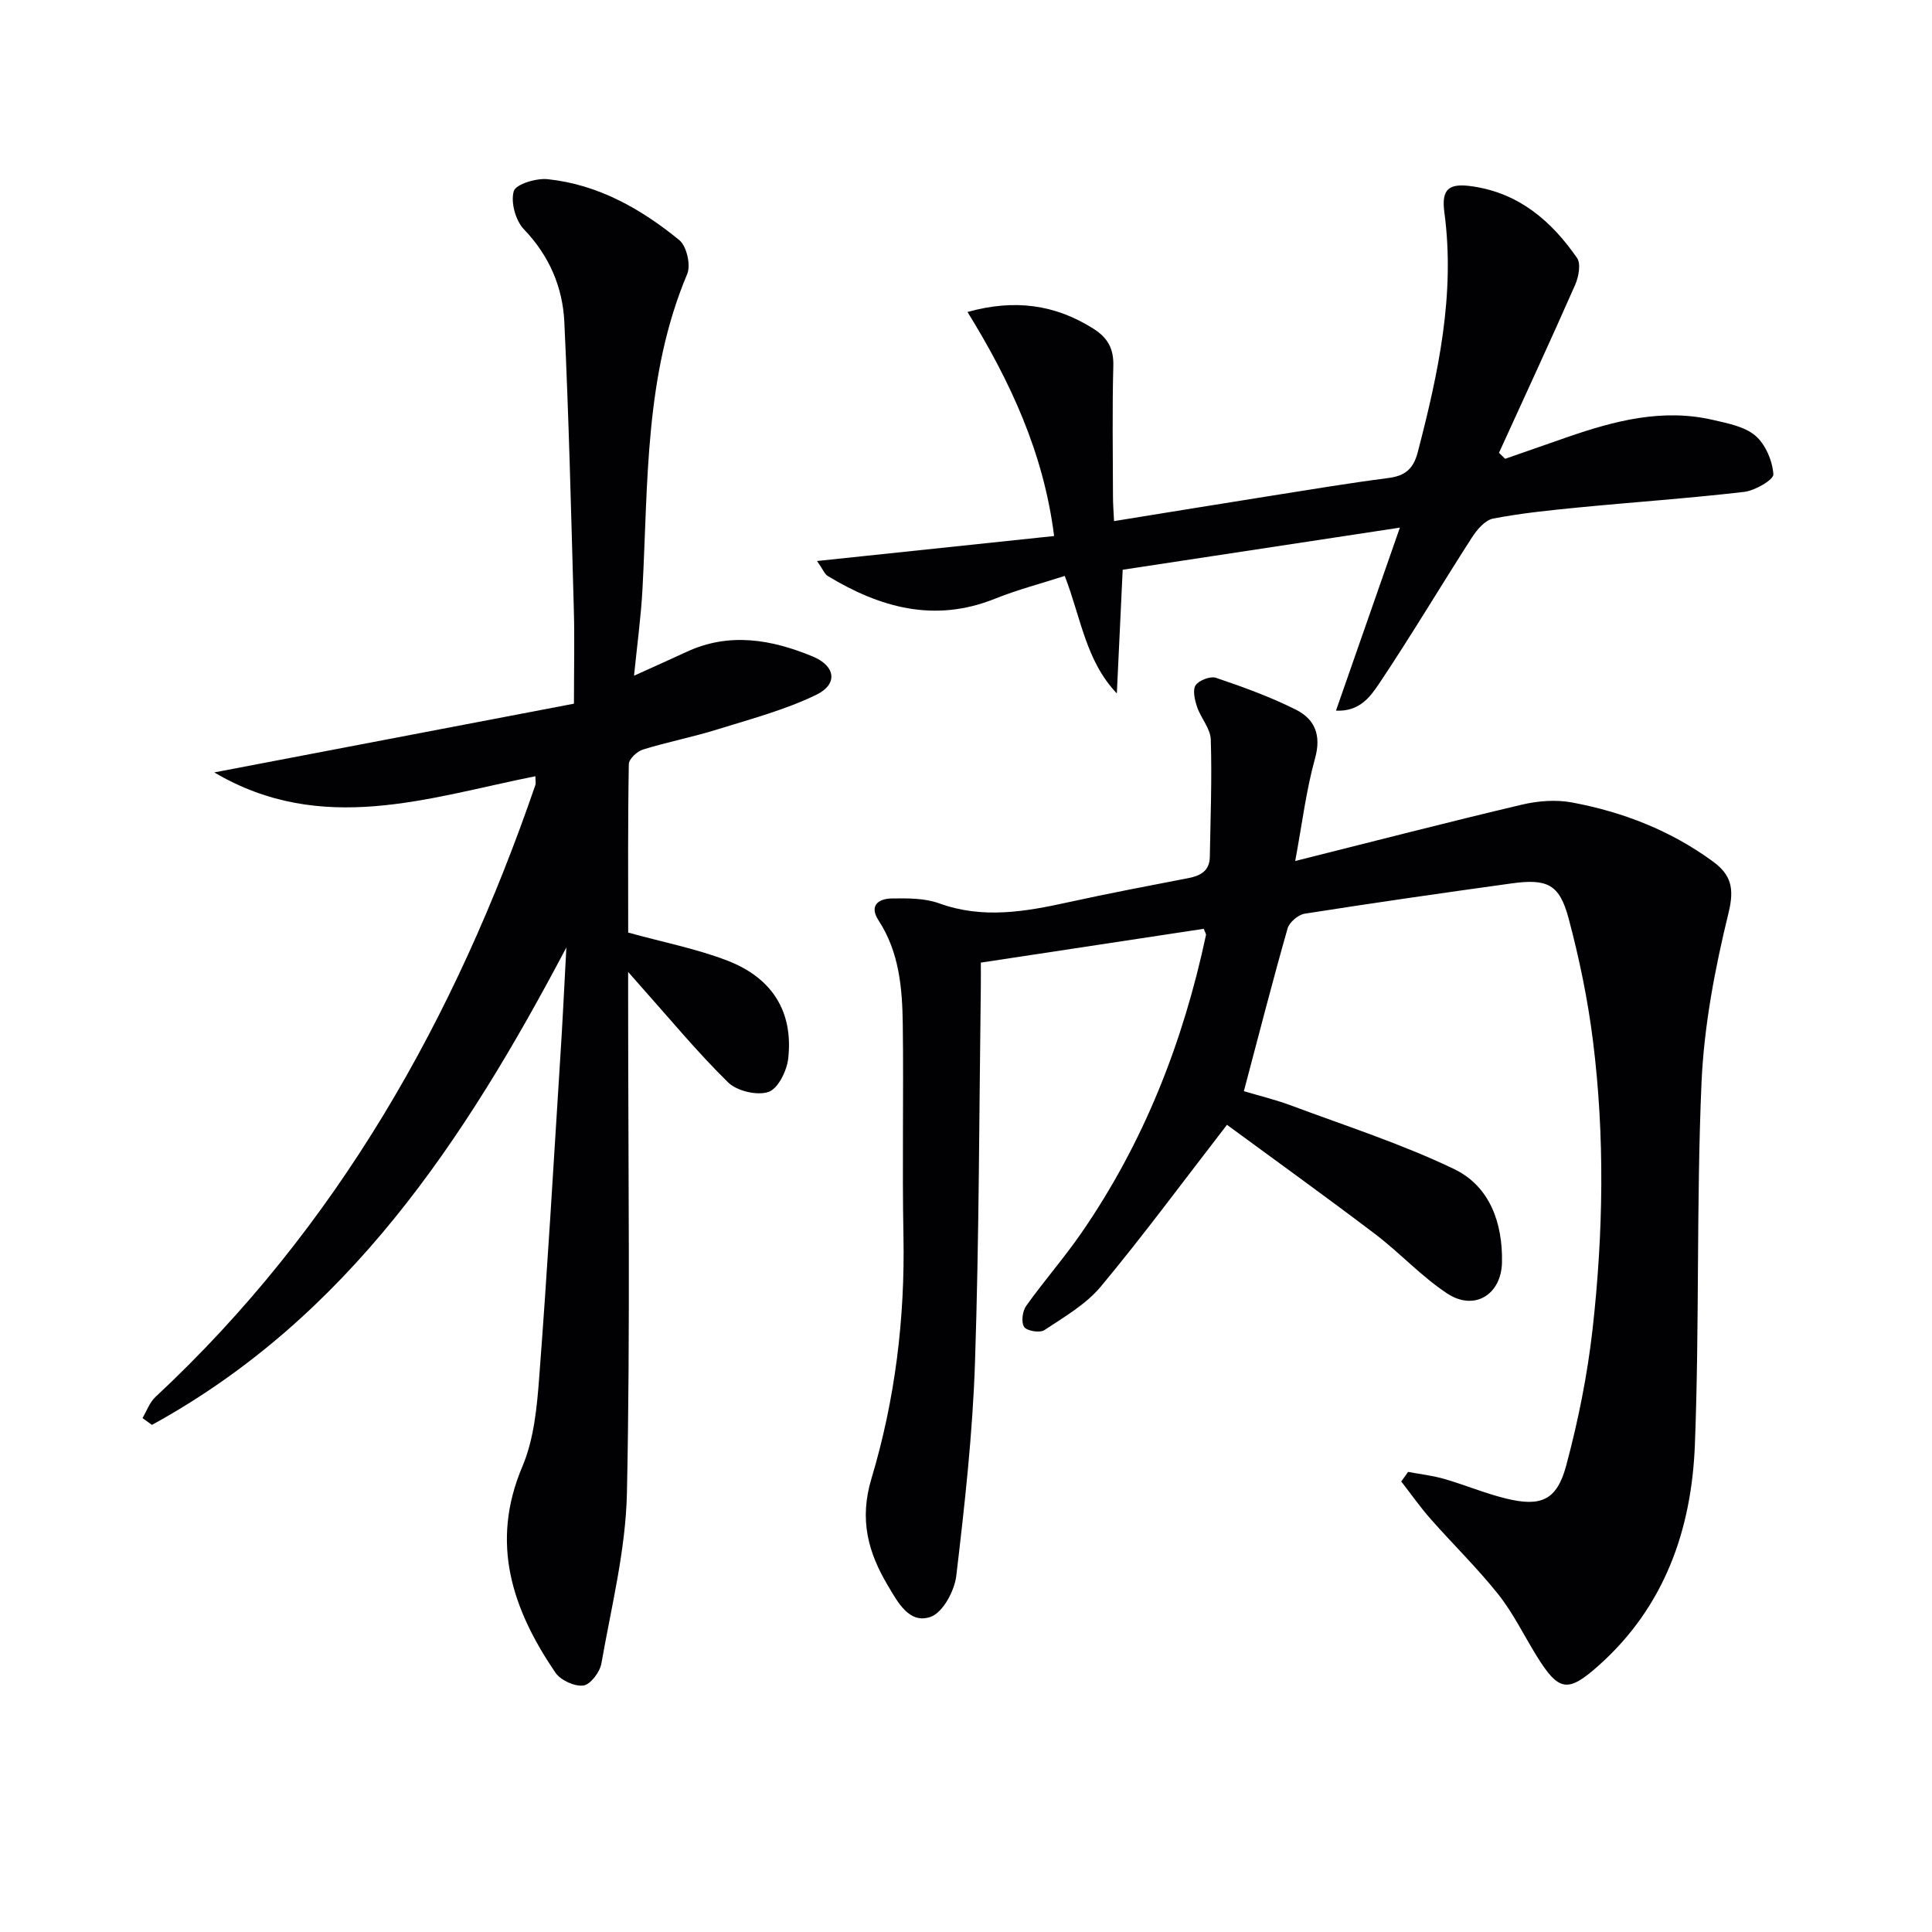 <svg enable-background="new 0 0 400 400" viewBox="0 0 400 400" xmlns="http://www.w3.org/2000/svg"><g fill="#010104"><path d="m291.52 304.74c2.5.47 5.05.75 7.48 1.45 4.3 1.24 8.45 3 12.79 4.06 7.25 1.78 10.55.38 12.48-6.84 2.48-9.25 4.39-18.74 5.46-28.26 2.22-19.86 2.56-39.83.07-59.7-1.07-8.52-2.82-17.02-5.04-25.32-1.89-7.06-4.4-8.25-11.8-7.23-14.3 1.98-28.59 4.03-42.84 6.27-1.34.21-3.17 1.77-3.54 3.05-3.13 11-5.97 22.07-9.05 33.7 2.95.88 6.45 1.72 9.78 2.96 11.3 4.22 22.87 7.94 33.71 13.14 7.42 3.55 10.12 11.17 9.95 19.37-.15 6.69-5.75 10.1-11.33 6.42-5.37-3.54-9.82-8.43-14.97-12.34-10.3-7.81-20.8-15.36-30.64-22.59-9.14 11.82-17.31 22.9-26.1 33.47-3.09 3.71-7.6 6.31-11.71 9.04-.93.62-3.61.18-4.18-.66-.65-.96-.36-3.27.42-4.36 3.66-5.14 7.85-9.91 11.43-15.1 12.93-18.72 21.07-39.49 25.79-61.66.06-.26-.2-.59-.46-1.31-15.1 2.29-30.27 4.59-46.15 7 0 1.76.02 3.36 0 4.95-.35 25.97-.35 51.95-1.21 77.9-.49 14.73-2.14 29.45-3.87 44.1-.37 3.11-2.76 7.58-5.28 8.49-4.45 1.6-6.85-3.05-8.87-6.44-4.1-6.87-5.98-13.64-3.42-22.17 4.88-16.25 6.96-33.09 6.63-50.19-.28-14.61.05-29.24-.14-43.86-.1-7.48-.72-14.94-5.02-21.53-1.99-3.05-.02-4.49 2.7-4.53 3.29-.05 6.83-.09 9.86 1.01 9.05 3.28 17.85 1.72 26.78-.24 8.24-1.81 16.54-3.39 24.82-4.99 2.53-.49 4.38-1.52 4.43-4.36.14-8.11.46-16.22.2-24.32-.07-2.28-2.06-4.44-2.84-6.77-.48-1.43-.96-3.49-.29-4.48.7-1.04 3.06-1.93 4.23-1.53 5.63 1.91 11.27 3.95 16.56 6.61 3.85 1.94 5.27 5.24 3.93 10.04-1.84 6.62-2.67 13.51-4.11 21.27 16.45-4.12 31.66-8.06 46.95-11.67 3.32-.78 7.03-1.07 10.35-.45 10.55 1.97 20.43 5.81 29.18 12.22 3.72 2.72 4.49 5.5 3.25 10.58-2.82 11.53-5.09 23.41-5.61 35.24-1.08 24.93-.41 49.93-1.37 74.87-.67 17.58-6.24 33.6-19.95 45.8-6.38 5.68-8.23 5.4-12.85-2.06-2.62-4.24-4.82-8.81-7.9-12.69-4.33-5.44-9.35-10.33-13.96-15.55-2.19-2.48-4.1-5.21-6.14-7.83.49-.65.95-1.31 1.41-1.98z"/><path d="m117.26 196.16c-21.12 40.04-45.26 76.61-85.8 98.85-.65-.47-1.31-.94-1.96-1.41.87-1.46 1.46-3.23 2.66-4.35 37.68-35.12 62.1-78.47 78.67-126.68.15-.44.02-.98.02-1.86-22.05 4.39-44.2 12.39-66.48-.79 25.29-4.83 49.73-9.5 74.46-14.23 0-7.4.15-13.53-.03-19.66-.55-19.79-1.03-39.58-1.96-59.35-.34-7.24-3.12-13.73-8.38-19.22-1.72-1.8-2.76-5.59-2.09-7.88.42-1.45 4.68-2.74 7.05-2.48 10.41 1.1 19.29 6.13 27.22 12.61 1.52 1.24 2.42 5.16 1.64 7.02-8.85 20.97-8.08 43.21-9.26 65.22-.31 5.76-1.1 11.49-1.75 17.95 4.1-1.86 7.5-3.37 10.88-4.94 8.86-4.12 17.61-2.56 26.1.95 4.77 1.97 5.28 5.75.75 7.94-6.48 3.14-13.59 5.02-20.52 7.18-5.07 1.58-10.31 2.59-15.38 4.16-1.21.37-2.89 1.96-2.91 3.01-.21 11.8-.13 23.61-.13 34.88 7.23 2 14.11 3.33 20.54 5.81 9.39 3.62 13.67 10.69 12.59 20.28-.28 2.54-2.12 6.25-4.09 6.91-2.37.79-6.53-.19-8.36-1.99-6.39-6.27-12.12-13.22-18.09-19.91-.61-.69-1.22-1.38-2.6-2.95v6.37c0 33.83.46 67.67-.25 101.49-.25 11.81-3.23 23.59-5.29 35.32-.31 1.78-2.28 4.38-3.73 4.56-1.84.23-4.73-1.1-5.8-2.68-8.88-13.08-13.58-26.75-6.83-42.66 2.4-5.66 3.02-12.26 3.49-18.5 1.67-21.88 2.95-43.79 4.33-65.69.51-7.77.87-15.53 1.29-23.28z"/><path d="m276.6 147.13c4.42-12.66 8.64-24.76 13.23-37.89-19.92 3.03-38.66 5.88-57.39 8.72-.42 8.77-.81 17.19-1.21 25.61-6.45-6.78-7.42-15.65-10.79-24.33-4.86 1.57-9.79 2.85-14.47 4.73-12.49 5.01-23.76 1.84-34.6-4.72-.63-.38-.94-1.28-2.21-3.1 16.68-1.76 32.52-3.42 49.08-5.17-2.16-17.23-9.09-32.06-17.93-46.39 9.73-2.71 18.1-1.56 26.02 3.43 2.99 1.89 4.27 4.11 4.17 7.74-.24 8.99-.09 17.99-.07 26.99 0 1.61.13 3.22.22 5.14 11.19-1.81 21.96-3.57 32.74-5.28 8.03-1.27 16.05-2.61 24.1-3.65 3.45-.44 5.15-1.92 6.04-5.33 4.24-16.31 7.79-32.64 5.51-49.67-.66-4.92.98-6.11 5.93-5.36 9.62 1.44 16.28 7.22 21.54 14.81.84 1.21.33 3.92-.39 5.56-5.13 11.65-10.49 23.2-15.77 34.78.43.41.85.83 1.28 1.24 4.28-1.49 8.56-2.99 12.85-4.48 9.81-3.4 19.75-6 30.22-3.56 3.05.71 6.53 1.36 8.75 3.27 2.09 1.8 3.51 5.18 3.71 7.97.08 1.12-3.8 3.39-6.05 3.65-11.38 1.33-22.83 2.11-34.23 3.22-5.95.58-11.91 1.18-17.76 2.31-1.68.33-3.35 2.32-4.4 3.95-6.46 10.05-12.57 20.33-19.21 30.25-1.76 2.58-3.96 5.81-8.91 5.56z"/></g></svg>